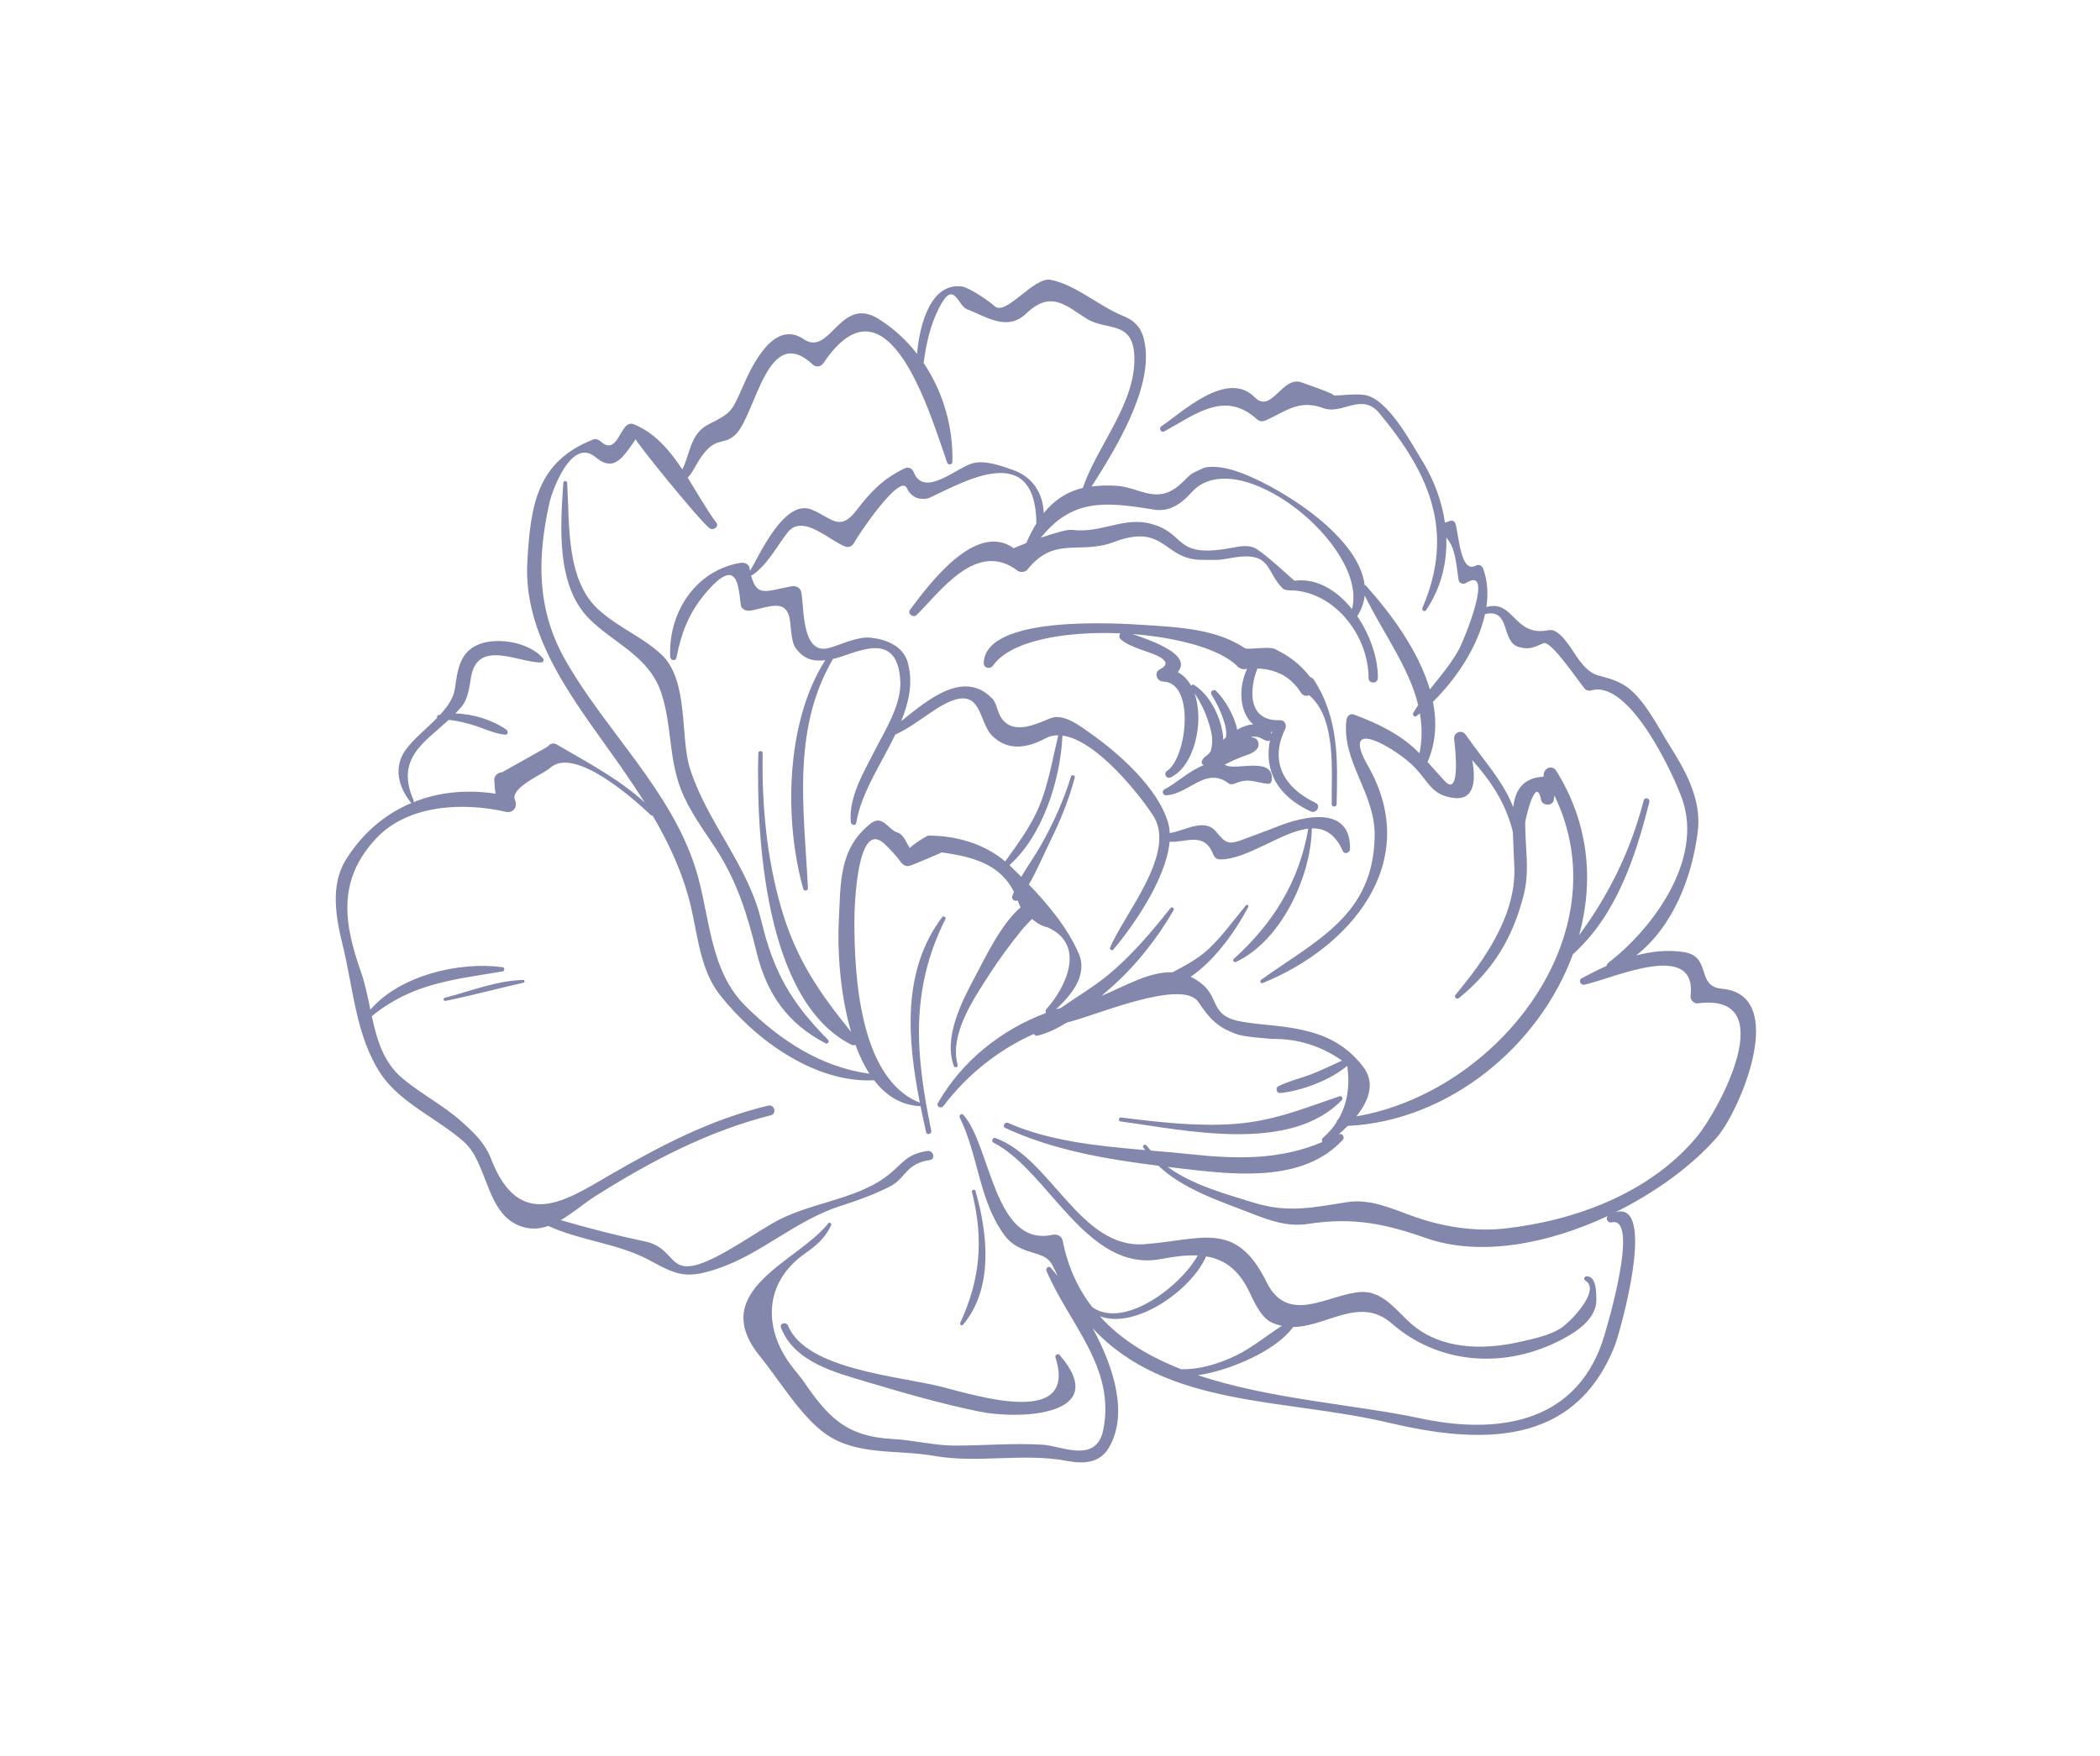 <svg width="116" height="97" viewBox="0 0 116 97" fill="none" xmlns="http://www.w3.org/2000/svg">
<path d="M36.519 36.149C35.45 35.165 34.16 34.679 33.066 33.689C31.242 32.035 31.468 28.907 31.329 26.679C31.321 26.542 31.125 26.542 31.117 26.679C30.96 29.027 30.694 32.343 32.556 34.199C33.913 35.554 35.836 36.243 36.517 38.257C37.115 40.017 36.925 41.844 37.616 43.623C38.069 44.79 38.871 45.859 39.55 46.903C40.716 48.696 41.288 50.558 41.792 52.61C42.355 54.905 43.482 56.536 45.597 57.642C45.715 57.704 45.839 57.553 45.741 57.455C43.696 55.383 42.733 53.715 42.057 50.888C41.319 47.791 39.089 45.491 38.12 42.489C37.55 40.726 38.074 37.581 36.519 36.149Z" fill="#8387AB"/>
<path d="M24.563 55.131C24.453 55.16 24.499 55.323 24.609 55.301C26.056 55.005 27.481 54.619 28.921 54.295C29.006 54.276 28.988 54.14 28.9 54.143C27.389 54.191 26.011 54.756 24.563 55.131Z" fill="#8387AB"/>
<path d="M43.529 73.246C43.434 73.01 43.045 73.108 43.14 73.354C43.872 75.253 46.11 75.826 47.886 76.355C49.928 76.964 52 77.564 54.088 77.991C56.317 78.447 61.449 78.242 58.53 74.862C58.439 74.757 58.26 74.868 58.301 74.996C59.534 78.877 54.047 77.141 52 76.621C49.674 76.03 44.525 75.678 43.529 73.246Z" fill="#8387AB"/>
<path d="M53.19 73.2C54.894 71.186 54.563 68.158 53.884 65.806C53.848 65.681 53.657 65.733 53.689 65.859C54.34 68.465 54.163 70.655 53.043 73.086C53.002 73.175 53.116 73.286 53.19 73.2Z" fill="#8387AB"/>
<path d="M93.715 62.829C91.13 65.921 87.028 67.439 83.134 67.876C81.453 68.065 79.722 67.784 78.141 67.23C76.918 66.802 75.716 66.209 74.38 66.424C72.515 66.724 71.113 67.03 69.238 66.445C67.7 65.966 65.869 65.479 64.504 64.475C64.925 64.525 65.345 64.574 65.763 64.621C68.553 64.943 72.082 65.243 74.166 62.984C74.315 62.824 74.131 62.581 73.937 62.679C74.107 62.535 74.28 62.378 74.448 62.209C80.05 61.933 85.021 57.796 86.884 52.727C89.285 50.559 90.335 47.385 91.107 44.308C91.157 44.107 90.85 44.022 90.797 44.222C90.052 47.053 88.888 49.405 87.227 51.674C88.045 48.698 87.78 45.483 85.962 42.586C85.753 42.253 85.312 42.417 85.273 42.772C85.268 42.819 85.261 42.867 85.256 42.916C84.21 42.964 83.696 43.574 83.589 44.6C83.027 43.141 81.922 41.979 80.97 40.603C80.735 40.264 80.26 40.48 80.325 40.875C80.351 41.024 80.741 44.192 79.779 43.129C79.469 42.788 79.164 42.444 78.855 42.104C79.323 41.021 79.377 39.892 79.153 38.775C80.431 37.527 81.645 35.716 82.03 33.927C83.483 33.6 82.881 35.47 83.906 35.752C84.501 35.916 84.721 35.759 85.262 35.538C85.67 35.37 87.155 37.595 87.539 38.054C87.62 38.151 87.781 38.184 87.897 38.149C90 37.52 92.449 42.794 92.926 44.163C94.092 47.517 91.305 51.295 88.846 53.194C88.78 53.244 88.751 53.308 88.746 53.37C88.274 53.579 87.815 53.811 87.369 54.052C87.168 54.161 87.31 54.454 87.519 54.407C89.165 54.041 93.76 51.893 93.384 55.049C93.361 55.241 93.579 55.463 93.772 55.438C98.472 54.813 94.96 61.343 93.715 62.829ZM68.561 56.444C66.884 56.151 67.349 55.215 66.469 54.43C66.24 54.226 66.006 54.082 65.77 53.97C67.154 53.022 68.284 51.379 68.953 50.112C68.991 50.036 68.889 49.946 68.83 50.017C68.154 50.822 67.561 51.671 66.796 52.4C66.188 52.979 65.478 53.339 64.773 53.721C63.492 53.668 62.148 54.48 60.84 55.029C61.007 54.883 61.171 54.739 61.331 54.6C62.7 53.404 63.923 51.863 64.827 50.29C64.884 50.191 64.739 50.071 64.664 50.165C63.598 51.498 62.54 52.764 61.223 53.858C60.422 54.521 59.477 55.075 58.6 55.69C58.512 55.716 58.422 55.736 58.335 55.763C59.177 54.979 60.11 53.881 59.581 52.67C58.977 51.286 57.924 50.003 56.833 48.869C57.283 48.1 57.63 47.254 58.018 46.465C58.577 45.332 59.041 44.19 59.368 42.967C59.403 42.831 59.199 42.775 59.157 42.909C58.752 44.234 58.185 45.486 57.503 46.692C57.165 47.289 56.761 47.853 56.416 48.447C56.196 48.225 55.975 48.008 55.759 47.8C57.615 46.151 58.579 43.057 58.688 40.644C60.573 40.886 62.969 43.942 63.693 45.054C65.04 47.123 62.063 50.535 61.317 52.366C61.277 52.464 61.428 52.548 61.494 52.47C62.546 51.235 64.428 48.558 64.605 46.508C65.464 46.576 66.522 45.923 67.008 47.191C67.072 47.36 67.202 47.482 67.392 47.484C68.894 47.496 70.772 45.953 72.269 45.785C71.75 48.732 70.342 50.994 68.149 52.985C68.055 53.069 68.174 53.194 68.274 53.148C70.772 51.986 72.43 48.407 72.462 45.77C73.153 45.749 73.752 46.065 74.177 47.027C74.267 47.231 74.568 47.115 74.573 46.92C74.629 44.485 72.032 45.078 70.552 45.672C69.95 45.914 69.335 46.127 68.728 46.36C67.871 46.689 67.731 46.629 67.166 45.943C66.525 45.165 65.406 45.923 64.615 46.028C64.604 45.849 64.583 45.675 64.538 45.51C63.995 43.543 61.776 41.597 60.183 40.481C59.669 40.121 58.752 39.394 58.026 39.684C57.287 39.979 56.006 40.634 55.332 39.699C55.067 39.331 55.105 38.891 54.773 38.558C53.193 36.977 51.184 38.725 49.782 39.845C50.212 38.785 50.441 37.715 50.151 36.628C49.901 35.694 48.961 35.331 48.121 35.235C47.388 35.151 46.502 35.598 45.824 35.795C44.233 36.257 44.434 33.456 44.255 32.7C44.197 32.454 43.944 32.351 43.716 32.394C42.285 32.667 41.797 33.001 41.489 31.782C41.516 31.787 41.546 31.785 41.574 31.765C42.398 31.196 42.9 30.194 43.5 29.426C44.347 28.344 45.836 29.9 46.715 30.206C46.875 30.261 47.077 30.172 47.154 30.027C47.404 29.564 49.73 26.095 50.096 26.977C50.194 27.213 50.441 27.456 50.688 27.524C50.895 27.581 51.158 27.588 51.357 27.497C53.151 26.679 57.193 24.253 57.25 28.918C57.049 29.243 56.862 29.605 56.689 30.006C56.28 30.163 55.991 30.286 56.004 30.296C53.891 28.756 51.243 32.383 50.268 33.694C50.105 33.913 50.451 34.158 50.634 33.977C51.943 32.692 53.958 29.804 56.219 31.539C56.361 31.648 56.643 31.609 56.754 31.47C58.244 29.593 59.649 30.66 61.513 29.955C64.388 28.866 64.235 30.934 66.397 30.934C67.449 30.935 67.197 30.966 68.088 30.815C70.257 30.446 69.903 31.562 70.851 32.51C70.992 32.651 71.395 32.618 71.503 32.626C73.779 32.806 75.596 35.137 75.597 37.463C75.597 37.794 76.105 37.794 76.11 37.463C76.129 36.404 75.696 35.106 74.972 34.046C75.211 33.67 75.344 33.287 75.385 32.902C76.366 34.92 77.823 36.842 78.341 38.957C78.244 39.098 78.152 39.241 78.065 39.388C78.003 39.493 78.134 39.647 78.242 39.565C78.305 39.518 78.369 39.465 78.431 39.414C78.555 40.124 78.566 40.857 78.409 41.625C78.384 41.6 78.362 41.574 78.338 41.55C77.362 40.564 76.059 39.951 74.778 39.477C74.562 39.398 74.394 39.597 74.372 39.786C74.103 42.095 75.966 43.803 75.934 46.173C75.875 50.563 72.754 51.922 69.665 54.133C69.578 54.194 69.628 54.363 69.742 54.317C74.598 52.352 78.6 47.648 75.569 42.324C73.903 39.397 77.265 41.451 78.169 42.423C78.958 43.273 79.109 43.921 80.261 44.084C81.495 44.258 81.513 43.055 81.324 41.998C82.364 43.165 83.19 44.401 83.568 45.968C83.587 46.628 83.628 47.286 83.65 47.949C83.737 50.575 82.001 53.049 80.406 54.956C80.296 55.088 80.461 55.251 80.592 55.143C82.494 53.587 83.546 51.842 84.16 49.479C84.396 48.572 84.355 47.697 84.299 46.774C84.269 46.34 84.252 45.907 84.248 45.473C84.243 45.306 84.841 42.737 85.126 44.196C85.193 44.536 85.776 44.553 85.827 44.196C85.84 44.112 85.85 44.033 85.861 43.95C89.585 51.626 82.721 60.342 74.925 61.681C75.6 60.839 75.994 59.833 75.286 58.922C74.239 57.576 72.962 57.056 71.309 56.787C70.383 56.637 69.5 56.609 68.561 56.444ZM51.299 46.168C51.163 46.168 50.221 46.808 50.266 46.867C50.092 46.635 49.923 46.103 49.589 46.004C49.047 45.846 48.762 44.968 48.08 45.511C46.303 46.927 46.447 48.837 46.333 50.913C46.255 52.35 46.376 54.853 47.016 57.021C45.243 54.821 43.975 53.011 43.146 50.145C42.35 47.398 42.078 44.461 42.127 41.611C42.129 41.457 41.892 41.457 41.888 41.611C41.768 46.193 42.238 55.321 47.039 57.728C47.12 57.769 47.189 57.754 47.248 57.72C47.46 58.304 47.718 58.849 48.028 59.325C45.344 58.959 43.096 57.481 41.192 55.596C39.147 53.574 39.232 50.546 38.418 47.972C37.043 43.62 33.385 40.313 31.188 36.398C29.628 33.615 29.68 30.773 30.356 27.757C30.496 27.136 31.537 24.208 32.846 25.219C33.144 25.449 33.323 25.614 33.711 25.614C34.288 25.614 34.831 24.648 35.117 24.263C35.054 24.346 38.553 28.663 39.179 29.175C39.378 29.338 39.745 29.118 39.566 28.876C39.014 28.136 38.523 27.245 37.985 26.39C38.259 26.122 38.383 25.775 38.656 25.36C39.538 24.019 39.961 24.678 40.647 23.991C41.763 22.875 42.389 17.79 44.895 20.141C45.079 20.313 45.346 20.269 45.483 20.065C49.073 14.716 51.442 23.092 52.317 25.556C52.372 25.711 52.603 25.689 52.608 25.517C52.658 23.584 52.088 21.642 51.019 20.052C51.168 18.969 51.387 17.941 51.903 16.951C52.702 15.417 52.907 16.905 53.425 17.093C54.437 17.462 55.616 18.349 56.682 17.327C58.051 16.013 58.871 16.885 60.029 17.611C61.114 18.29 62.584 17.68 62.659 19.683C62.756 22.268 60.642 24.553 59.811 26.961C58.916 27.175 58.224 27.645 57.653 28.352C57.618 27.295 57.09 26.368 55.943 25.962C55.32 25.742 54.409 25.407 53.718 25.597C52.854 25.834 51.039 27.529 50.47 26.088C50.384 25.871 50.179 25.779 49.963 25.882C48.784 26.445 48.081 27.186 47.303 28.206C46.375 29.423 45.902 28.588 44.837 28.158C43.322 27.545 41.971 30.647 41.433 31.535C41.423 31.484 41.412 31.437 41.402 31.382C41.361 31.148 41.106 31.066 40.904 31.099C38.421 31.509 36.904 33.849 37.022 36.301C37.032 36.489 37.324 36.548 37.363 36.347C37.617 35.027 38.033 33.91 38.907 32.853C40.765 30.607 40.78 32.396 40.921 33.431C40.955 33.682 41.251 33.777 41.461 33.737C42.554 33.531 43.532 32.995 43.659 34.456C43.684 34.753 43.742 35.526 43.935 35.786C44.409 36.429 44.902 36.555 45.584 36.476C43.385 39.927 43.311 45.334 44.369 49.111C44.408 49.253 44.636 49.228 44.629 49.076C44.418 44.737 43.713 40.353 46.012 36.409C47.144 36.18 49.576 34.646 49.731 37.636C49.8 38.95 48.861 40.398 48.292 41.523C47.692 42.71 46.873 44.051 46.998 45.427C47.012 45.586 47.27 45.649 47.298 45.467C47.552 43.85 48.66 42.231 49.453 40.59C50.221 40.236 50.868 39.732 51.571 39.265C54.322 37.434 53.947 39.794 54.8 40.647C55.687 41.533 56.785 41.318 57.757 40.791C57.975 40.672 58.211 40.626 58.456 40.626C58.19 41.741 57.992 42.856 57.629 43.951C57.162 45.366 56.363 46.426 55.525 47.599C54.378 46.614 52.793 46.168 51.299 46.168ZM63.728 28.156C64.633 28.305 65.272 27.811 65.832 27.192C68.373 24.382 75.61 30.183 74.68 33.652C73.858 32.629 72.745 31.926 71.503 32.086C71.48 32.089 69.722 30.421 69.23 30.243C68.814 30.093 68.354 30.215 67.943 30.287C64.814 30.841 65.577 29.51 63.63 28.954C62.079 28.512 60.85 29.486 59.219 29.276C58.955 29.241 58.202 29.466 57.489 29.714C59.202 27.595 60.924 27.69 63.728 28.156ZM60.753 72.727C62.742 73.465 65.818 71.27 66.622 69.417C67.618 69.581 68.427 70.138 69.022 71.401C69.272 71.933 69.661 72.799 70.251 73.074C70.437 73.16 70.623 73.215 70.808 73.255C69.961 73.79 69.181 74.458 68.259 74.902C67.352 75.339 66.275 75.681 65.247 75.651C63.491 74.966 61.932 74.035 60.753 72.727ZM95.103 54.628C93.669 54.502 94.563 52.844 93.018 52.605C92.12 52.466 91.234 52.565 90.374 52.792C92.421 51.194 93.471 48.46 93.784 45.931C93.997 44.196 93.13 42.619 92.242 41.217C91.617 40.23 90.736 38.411 89.642 37.812C88.366 37.114 88.071 37.684 87.094 36.285C86.821 35.896 86.155 34.692 85.554 34.817C83.61 35.221 83.643 33.1 82.104 33.541C82.212 32.808 82.173 32.086 81.925 31.416C81.863 31.248 81.688 31.163 81.522 31.252C80.672 31.71 80.59 29.568 80.397 28.938C80.349 28.779 80.189 28.731 80.047 28.795C79.927 28.849 79.861 28.875 79.816 28.876C79.644 27.677 79.202 26.499 78.551 25.446C77.923 24.428 76.647 21.993 75.35 21.819C74.809 21.747 74.166 21.854 73.617 21.853C74.045 21.854 71.738 21.082 71.825 21.104C70.783 20.845 70.219 22.873 69.303 21.946C67.775 20.397 65.251 22.823 64.157 23.55C63.983 23.667 64.136 23.935 64.322 23.833C66.07 22.872 67.662 21.565 69.42 23.157C69.572 23.294 69.745 23.303 69.925 23.223C71.042 22.725 71.747 22.049 73.102 22.55C74.158 22.942 75.209 21.647 76.199 22.838C78.906 26.098 80.411 29.32 78.572 33.587C78.511 33.726 78.69 33.836 78.777 33.707C79.607 32.478 79.94 31.09 79.89 29.701C80.418 30.3 80.425 31.148 80.573 32.058C80.6 32.227 80.831 32.305 80.966 32.218C82.59 31.177 80.869 35.359 80.607 35.845C80.166 36.666 79.559 37.368 78.985 38.092C78.348 35.932 76.808 33.875 75.467 32.375C75.439 32.346 75.41 32.337 75.382 32.333C75.055 29.471 70.261 26.652 68.21 26.006C67.726 25.853 66.867 25.672 66.395 25.895C65.693 26.229 65.876 26.112 65.302 26.662C63.953 27.956 63.024 26.951 61.725 26.845C61.197 26.801 60.731 26.825 60.295 26.883C61.685 24.717 63.637 21.476 63.251 19.053C63.124 18.252 62.822 17.774 62.046 17.459C60.691 16.907 59.459 15.757 58.054 15.462C57.103 15.263 55.566 17.497 54.937 16.913C54.605 16.606 53.519 15.883 53.141 15.831C51.416 15.589 50.789 17.946 50.657 19.551C50.065 18.791 49.348 18.13 48.522 17.615C46.409 16.298 45.86 19.74 44.391 18.738C42.721 17.6 41.491 20.307 41.03 21.361C40.431 22.73 40.416 22.803 39.149 23.441C38.124 23.959 38.136 25.031 37.693 25.937C36.977 24.863 36.154 23.899 34.99 23.434C34.796 23.356 34.6 23.488 34.493 23.635C34.138 24.127 33.877 25.028 33.181 24.388C33.078 24.294 32.91 24.224 32.77 24.28C29.654 25.515 29.311 27.882 29.128 31.041C28.876 35.408 32.047 39.12 34.371 42.47C34.798 43.086 35.212 43.704 35.606 44.331C34.154 43.014 32.449 42.128 30.744 41.129C30.559 41.021 30.361 41.099 30.244 41.26C29.409 41.729 28.573 42.199 27.739 42.667C27.513 42.679 27.287 42.858 27.302 43.104C27.326 43.489 27.339 43.68 27.378 43.853C25.773 43.609 24.214 43.765 22.825 44.326C22.85 44.295 22.864 44.255 22.846 44.215C21.839 41.922 23.406 41.049 24.789 39.773C25.224 39.822 25.652 39.917 26.076 40.044C26.686 40.226 27.27 40.529 27.905 40.594C28.063 40.61 28.082 40.398 27.978 40.323C27.229 39.789 26.15 39.443 25.151 39.421C25.271 39.299 25.389 39.172 25.5 39.039C25.875 38.587 25.927 37.913 26.029 37.362C26.41 35.298 28.679 36.627 29.895 36.602C30.02 36.599 30.065 36.46 29.991 36.372C29.253 35.495 27.531 35.195 26.487 35.588C25.371 36.007 25.276 37.043 25.126 38.059C25.049 38.573 24.721 39.044 24.311 39.491C24.282 39.496 24.251 39.498 24.223 39.505C24.145 39.522 24.129 39.596 24.151 39.657C23.542 40.281 22.807 40.863 22.395 41.448C21.723 42.408 22.012 43.495 22.691 44.335C22.707 44.353 22.724 44.358 22.74 44.361C21.285 44.97 20.017 46.021 19.087 47.533C18.235 48.918 18.559 50.731 18.922 52.192C19.52 54.597 19.65 57.277 21.057 59.366C22.131 60.96 24.26 61.853 25.65 63.111C26.994 64.326 26.831 67.227 28.933 67.805C29.407 67.935 29.858 67.887 30.289 67.737C32.103 68.566 34.167 68.698 35.91 69.649C37.412 70.469 37.924 70.664 39.608 70.107C42.042 69.302 43.937 67.426 46.441 66.626C47.388 66.324 48.233 66.019 49.117 65.578C50.076 65.099 49.989 64.303 51.367 64.093C51.698 64.042 51.556 63.545 51.23 63.593C49.961 63.779 49.867 64.364 48.834 65.094C47.094 66.324 44.566 66.479 42.677 67.587C41.835 68.079 41.029 68.622 40.181 69.106C36.658 71.119 37.647 69.023 35.644 68.597C34.082 68.266 32.517 67.865 30.976 67.414C31.651 67.024 32.277 66.474 32.871 66.099C35.899 64.186 39.094 62.5 42.579 61.622C42.926 61.534 42.778 61.003 42.431 61.087C39.195 61.868 36.446 63.327 33.58 64.983C31.314 66.294 28.697 68.092 27.133 64.045C26.787 63.152 26.206 62.609 25.503 61.976C24.487 61.062 23.231 60.434 22.189 59.543C21.174 58.675 20.814 57.428 20.536 56.144C22.767 54.331 25 54.135 27.77 53.671C27.883 53.653 27.886 53.458 27.77 53.441C25.415 53.111 22.093 53.881 20.46 55.786C20.31 55.072 20.169 54.356 19.938 53.698C19.011 51.055 18.602 48.652 20.769 46.334C22.546 44.433 25.606 44.321 27.954 44.855C28.358 44.947 28.605 44.558 28.45 44.209C28.146 43.517 30.015 42.769 30.382 42.433C31.716 41.209 34.99 44.122 35.94 45.024C35.973 45.057 36.011 45.064 36.048 45.059C36.972 46.629 37.736 48.274 38.165 50.098C38.547 51.725 38.689 53.599 39.764 54.969C41.71 57.445 45.002 59.85 48.285 59.687C48.919 60.511 49.741 61.059 50.801 61.116C50.82 61.117 50.832 61.108 50.845 61.101C50.944 61.593 51.05 62.079 51.156 62.555C51.197 62.741 51.479 62.662 51.441 62.476C50.577 58.279 50.256 54.725 52.218 50.788C52.278 50.666 52.118 50.578 52.039 50.683C49.803 53.646 50.124 57.443 50.811 60.925C47.453 59.61 47.193 53.793 47.194 50.913C47.195 49.964 47.362 45.179 48.874 46.641C49.205 46.961 49.469 47.239 49.764 47.636C49.877 47.789 50.054 47.898 50.253 47.835C50.583 47.729 52.034 47.099 52.015 47.097C53.771 47.335 55.261 47.766 56.011 49.281C55.98 49.361 55.938 49.436 55.911 49.52C55.854 49.689 56.066 49.833 56.207 49.748C56.219 49.784 56.237 49.811 56.249 49.847C56.285 49.959 56.33 50.046 56.377 50.13C55.3 51.045 54.386 52.98 53.888 53.911C53.147 55.299 52.101 57.291 52.687 58.894C52.734 59.024 52.935 58.974 52.897 58.836C52.436 57.148 53.791 55.175 54.655 53.831C55.188 53.001 55.786 52.204 56.399 51.434C56.582 51.203 56.803 50.995 57.004 50.774C57.06 50.818 57.113 50.858 57.174 50.907C57.379 51.072 57.616 51.185 57.885 51.246C60.021 52.214 58.864 54.577 57.805 55.748C57.738 55.822 57.743 55.905 57.783 55.968C55.303 56.891 53.143 58.623 51.812 60.935C51.697 61.134 51.981 61.284 52.112 61.11C53.402 59.404 55.146 57.998 57.112 57.127C57.15 57.197 57.227 57.244 57.321 57.221C57.878 57.078 58.413 56.819 58.925 56.501C58.974 56.489 59.02 56.47 59.069 56.459C60.495 56.115 65.297 54.046 66.195 55.364C66.841 56.312 67.243 56.769 68.365 57.156C68.748 57.288 69.874 57.367 70.254 57.403C71.674 57.38 72.964 57.783 74.13 58.601C73.559 58.858 73.003 59.138 72.414 59.361C71.817 59.587 71.181 59.733 70.609 60.02C70.437 60.107 70.513 60.412 70.71 60.392C71.909 60.274 73.479 59.679 74.42 58.888C74.58 60.034 74.412 61.017 73.927 61.842C73.865 61.882 73.831 61.948 73.826 62.015C73.621 62.327 73.369 62.616 73.065 62.88C73.005 62.945 73.008 63.032 73.042 63.101C70.7 64.092 68.327 64.049 65.763 63.773C65.054 63.696 64.316 63.635 63.567 63.571C63.491 63.477 63.404 63.393 63.333 63.293C63.259 63.185 63.085 63.281 63.155 63.398C63.186 63.451 63.229 63.494 63.263 63.545C60.665 63.322 57.944 63.048 55.693 62.045C55.507 61.962 55.343 62.235 55.531 62.322C58.162 63.547 61.095 64.047 63.99 64.409C65.348 65.708 67.388 66.364 69.077 67.024C70.107 67.426 71.123 67.8 72.249 67.625C74.72 67.242 76.48 67.603 78.772 68.407C81.761 69.454 85.517 68.725 88.809 67.187C88.674 67.331 88.805 67.59 89.019 67.54C90.618 67.159 88.733 73.492 88.505 74.155C86.922 78.754 82.511 79.238 78.443 78.364C74.934 77.61 70.166 77.32 66.168 75.982C66.518 75.933 66.875 75.853 67.234 75.753C68.55 75.387 70.554 74.52 71.438 73.319C73.323 73.297 75.109 71.581 76.891 73.133C79.398 75.317 82.89 75.649 85.977 74.158C86.844 73.739 88.186 72.976 88.179 71.823C88.177 71.465 88.196 70.497 87.633 70.518C87.509 70.522 87.457 70.689 87.57 70.755C88.468 71.279 86.71 73.086 86.204 73.395C85.531 73.806 84.692 73.976 83.933 74.146C81.901 74.602 79.583 74.57 77.944 73.132C77.167 72.45 76.394 71.322 75.19 71.385C73.422 71.479 71.162 73.265 69.969 70.848C68.277 67.419 66.449 68.487 63.244 68.743C59.659 69.03 58.06 63.983 54.986 62.879C54.836 62.825 54.737 63.062 54.878 63.134C57.933 64.685 60.028 70.362 64.157 69.56C64.883 69.42 65.552 69.338 66.16 69.368C65.197 71.1 62.085 73.449 60.334 72.224C59.558 71.216 58.985 70.007 58.697 68.536C58.649 68.288 58.372 68.175 58.148 68.223C54.898 68.942 54.737 63.282 53.212 61.598C53.112 61.488 52.956 61.628 53.016 61.749C54.052 63.846 54.071 66.345 55.493 68.261C55.879 68.782 56.406 69.02 57.006 69.196C58.023 69.496 58.005 69.632 58.422 70.499C58.29 70.336 58.162 70.184 58.04 70.043C57.919 69.905 57.748 70.081 57.808 70.222C59.037 73.128 61.651 75.563 60.938 79.02C60.552 80.888 58.63 79.888 57.606 79.823C55.959 79.721 54.316 79.88 52.669 79.871C51.63 79.865 50.408 79.565 49.332 79.509C46.674 79.369 45.708 78.252 44.319 76.225C44.161 76.02 44.001 75.818 43.837 75.62C42.143 73.506 42.141 70.896 44.463 69.261C45.114 68.802 45.56 68.424 45.908 67.709C45.955 67.614 45.826 67.496 45.754 67.589C44.096 69.708 39.001 71.286 41.988 74.951C43.057 76.261 44.24 78.27 45.63 79.243C47.344 80.442 49.617 80.089 51.59 80.438C54.023 80.871 56.49 80.258 58.948 80.72C59.846 80.888 60.744 80.857 61.254 79.985C62.33 78.146 61.55 75.58 60.356 73.388C64.409 77.779 70.92 77.244 76.682 78.602C81.663 79.776 86.96 80.023 89.199 74.347C89.48 73.638 91.552 66.32 89.245 66.973C91.505 65.852 93.517 64.365 94.856 62.82C96.079 61.41 98.866 54.957 95.103 54.628Z" fill="#8387AB"/>
<path d="M74.118 60.782C74.202 60.694 74.12 60.527 73.995 60.569C71.988 61.249 70.327 61.951 68.159 62.102C66.084 62.247 63.973 61.998 61.917 61.742C61.792 61.726 61.763 61.943 61.887 61.96C65.459 62.443 71.252 63.752 74.118 60.782Z" fill="#8387AB"/>
<path d="M69.222 40.026C69.135 40.03 69.053 40.039 68.981 40.056C68.875 40.08 68.775 40.117 68.676 40.161C68.652 40.164 68.627 40.179 68.602 40.188C68.601 40.186 68.601 40.185 68.6 40.183C68.59 40.188 68.582 40.195 68.571 40.199C68.545 40.21 68.52 40.212 68.494 40.228C68.445 40.258 68.394 40.291 68.344 40.323C68.171 39.492 67.638 38.633 67.177 38.175C67.045 38.043 66.815 38.214 66.917 38.375C67.238 38.889 67.487 39.415 67.655 39.997C67.737 40.281 67.75 40.521 67.718 40.748C67.665 40.788 67.615 40.833 67.563 40.875C67.568 40.782 67.567 40.703 67.559 40.645C67.426 39.614 66.859 38.423 65.965 37.846C65.892 37.799 65.828 37.834 65.797 37.891C65.616 37.565 65.373 37.301 65.057 37.136C65.864 36.191 63.716 35.428 62.554 35.033C65.074 35.224 67.441 35.866 68.362 36.824C68.475 36.942 68.695 37.018 68.853 36.954C68.865 36.953 68.875 36.953 68.886 36.952C68.39 38.009 68.455 39.351 69.222 40.026ZM70.2 40.436C70.225 40.439 70.246 40.446 70.271 40.448C70.26 40.486 70.248 40.524 70.237 40.562C70.233 40.515 70.216 40.476 70.2 40.436ZM72.365 37.4C71.824 36.714 71.284 36.288 70.438 35.866C70.081 35.687 68.928 35.926 68.757 35.809C67.2 34.755 65.089 34.654 63.273 34.535C61.766 34.435 54.422 33.953 54.339 36.633C54.33 36.928 54.707 36.986 54.856 36.773C55.827 35.381 58.881 34.864 61.882 34.994C61.814 35.092 61.802 35.23 61.903 35.319C62.202 35.583 62.557 35.71 62.925 35.856C63.365 36.032 65.089 36.465 64.059 36.987C63.727 37.154 63.9 37.647 64.239 37.655C66.045 37.698 65.558 41.882 64.467 42.594C64.245 42.741 64.438 43.061 64.675 42.948C65.971 42.332 66.539 39.881 65.983 38.306C66.385 38.88 66.663 39.545 66.85 40.215C66.961 40.614 67.005 41.045 66.891 41.448C66.809 41.739 66.471 41.768 66.387 42.059C66.371 42.118 66.385 42.195 66.434 42.237C66.455 42.254 66.475 42.264 66.495 42.279C65.711 42.566 64.972 43.285 64.317 43.617C64.162 43.695 64.235 43.948 64.405 43.941C65.662 43.893 66.603 42.328 67.857 43.278C67.975 43.367 68.132 43.329 68.253 43.278C69 42.961 69.374 43.246 70.047 43.308C70.165 43.319 70.241 43.206 70.251 43.104C70.387 41.783 68.312 42.563 67.753 42.298C67.717 42.281 67.68 42.271 67.643 42.257C67.924 42.099 68.222 41.966 68.519 41.846C68.855 41.71 69.249 41.649 69.466 41.332C69.581 41.163 69.51 40.874 69.323 40.786C69.258 40.755 69.195 40.75 69.131 40.739C69.133 40.729 69.14 40.72 69.142 40.709C69.243 40.697 69.345 40.696 69.447 40.713C69.641 40.745 69.804 40.896 70.002 40.941C70.061 40.953 70.11 40.932 70.15 40.896C69.809 42.633 70.605 43.998 72.398 44.832C72.714 44.978 72.99 44.513 72.672 44.362C70.965 43.552 70.091 42.118 70.99 40.281C71.092 40.073 70.971 39.781 70.71 39.792C68.956 39.87 68.975 38.171 69.456 36.937C70.531 36.974 71.337 37.422 71.872 38.292C72.008 38.457 72.173 38.475 72.318 38.415C73.846 39.699 73.538 42.7 73.559 44.43C73.562 44.608 73.83 44.608 73.834 44.43C73.888 41.939 73.959 39.728 72.585 37.571C72.535 37.491 72.455 37.434 72.365 37.4Z" fill="#8387AB"/>
</svg>
